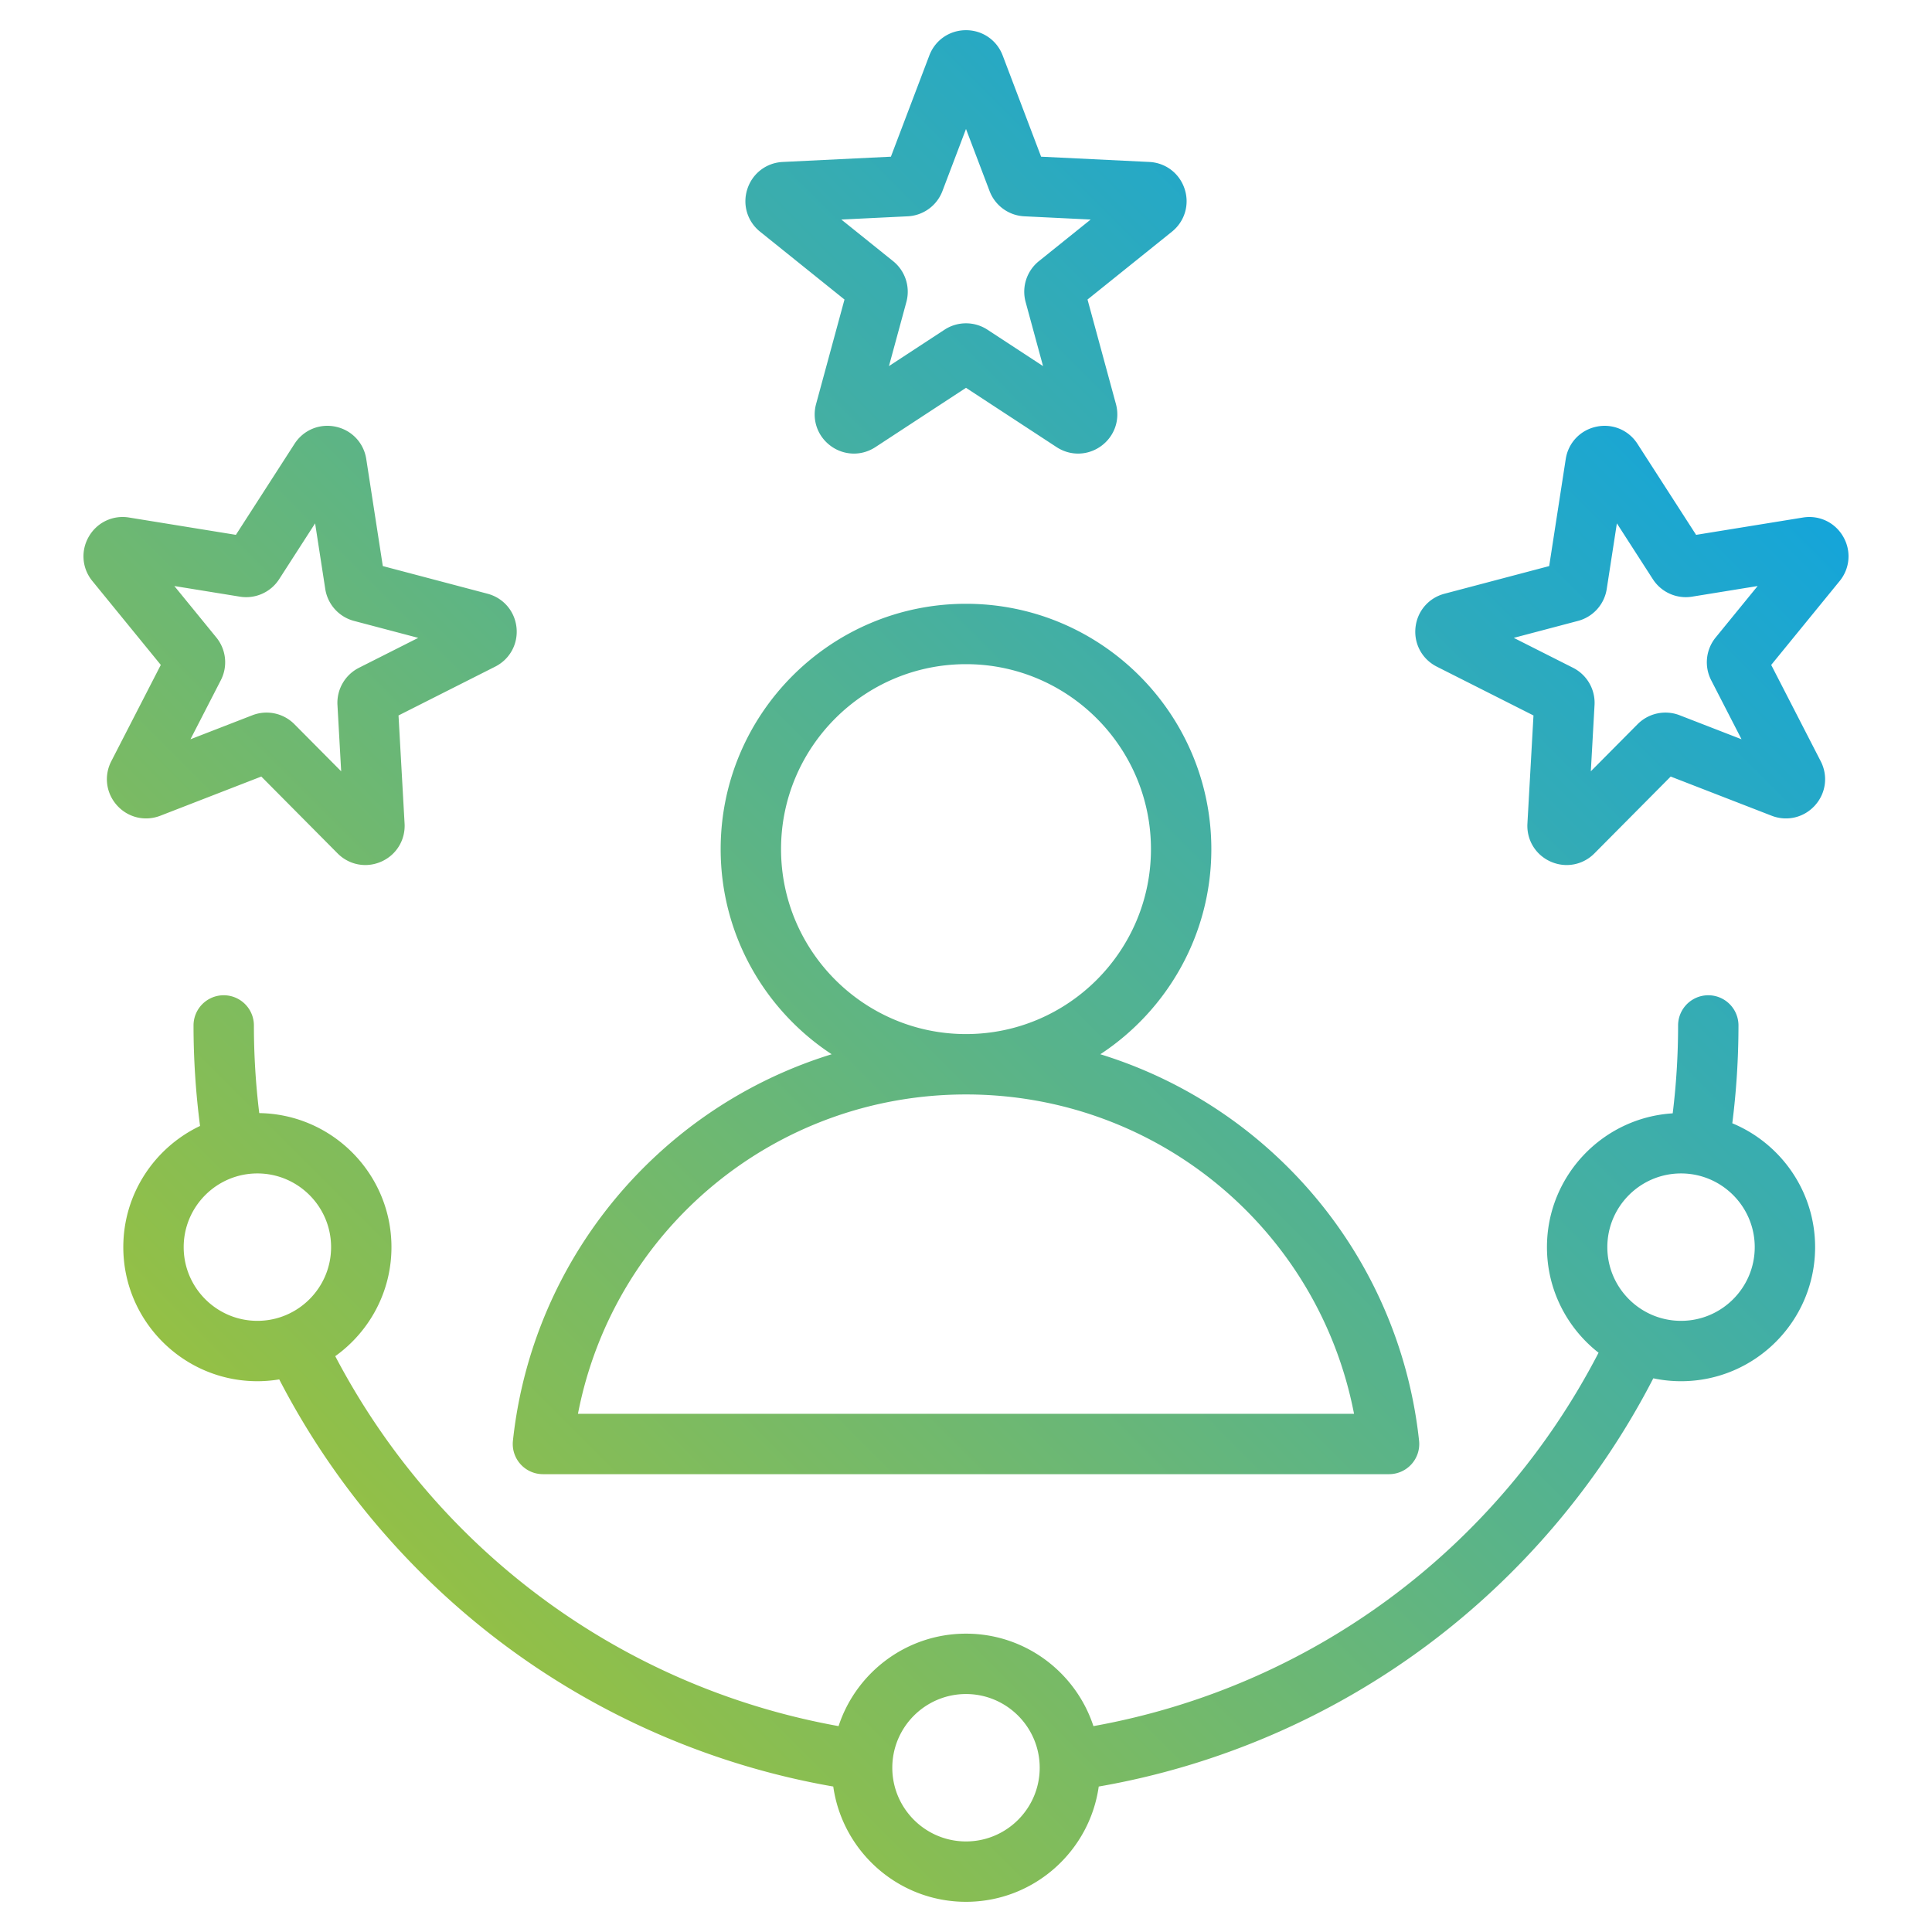 <svg xmlns="http://www.w3.org/2000/svg" version="1.1" xmlns:xlink="http://www.w3.org/1999/xlink" width="512" height="512" x="0" y="0" viewBox="0 0 512 512" style="enable-background:new 0 0 512 512" xml:space="preserve" class=""><g><linearGradient id="a" x1="91.604" x2="421.247" y1="404.125" y2="74.481" gradientUnits="userSpaceOnUse"><stop stop-opacity="1" stop-color="#94c045" offset="0"></stop><stop stop-opacity="1" stop-color="#15a5d9" offset="1"></stop></linearGradient><path fill="url(#a)" d="m201.431 61.401 22.367 17.978-7.527 27.688c-1.145 4.204.394 8.575 3.918 11.136a10.365 10.365 0 0 0 6.106 2.003c1.972 0 3.947-.569 5.696-1.714L256 102.775l24.011 15.717c3.644 2.386 8.277 2.273 11.8-.288 3.524-2.56 5.063-6.931 3.921-11.135l-7.528-27.691 22.367-17.977c3.396-2.729 4.72-7.169 3.373-11.312-1.347-4.144-5.028-6.958-9.379-7.169l-28.661-1.397-10.186-26.827-.001-.002c-1.545-4.067-5.36-6.694-9.719-6.693s-8.172 2.629-9.715 6.695l-10.186 26.827-28.661 1.397c-4.352.212-8.032 3.026-9.379 7.169s-.022 8.584 3.374 11.312zm39.112-4.077a10.389 10.389 0 0 0 9.211-6.692L256 34.179l6.246 16.449a10.387 10.387 0 0 0 9.212 6.696l17.579.857-13.72 11.027a10.387 10.387 0 0 0-3.517 10.826l4.617 16.983-14.725-9.639a10.395 10.395 0 0 0-11.385-.001l-14.725 9.639 4.618-16.985a10.39 10.39 0 0 0-3.52-10.825L222.962 58.18zM42.496 216.174l26.752-10.382 20.218 20.366c2.006 2.021 4.646 3.084 7.346 3.084 1.431 0 2.878-.299 4.256-.913 3.979-1.771 6.394-5.727 6.15-10.076l-1.606-28.651 25.618-12.935c3.888-1.964 6.104-6.032 5.649-10.363-.455-4.332-3.471-7.85-7.684-8.963l-27.745-7.326-4.385-28.357c-.665-4.306-3.849-7.673-8.11-8.58-4.26-.906-8.54.876-10.898 4.537l-15.54 24.124-28.326-4.592c-4.28-.697-8.477 1.291-10.657 5.067-2.18 3.775-1.81 8.393.94 11.762l18.14 22.234-13.12 25.521c-1.992 3.874-1.396 8.469 1.519 11.707 2.913 3.238 7.419 4.312 11.483 2.736zm21.082-58.053a10.394 10.394 0 0 0 10.401-4.631l9.53-14.794 2.69 17.398a10.397 10.397 0 0 0 7.618 8.455l17.016 4.493-15.711 7.933a10.394 10.394 0 0 0-5.692 9.859l.985 17.572-12.401-12.493a10.392 10.392 0 0 0-11.134-2.364l-16.407 6.367 8.046-15.649a10.389 10.389 0 0 0-1.188-11.326l-11.125-13.637zm424.888-15.907c-2.179-3.774-6.359-5.762-10.654-5.066l-28.327 4.593-15.541-24.123c-2.357-3.662-6.639-5.445-10.896-4.538-4.262.905-7.446 4.271-8.113 8.578l-4.385 28.359-27.745 7.326c-4.212 1.112-7.228 4.629-7.683 8.962-.456 4.333 1.763 8.401 5.651 10.364l25.615 12.934-1.606 28.652c-.243 4.35 2.171 8.305 6.15 10.076 1.379.613 2.826.912 4.257.912 2.7 0 5.341-1.064 7.347-3.085l20.216-20.365 26.751 10.381c4.06 1.576 8.567.504 11.484-2.733 2.915-3.237 3.513-7.832 1.521-11.708l-13.121-25.521 18.141-22.235c2.749-3.371 3.118-7.988.938-11.763zm-34.987 38.05 8.047 15.651-16.411-6.369a10.4 10.4 0 0 0-11.133 2.369l-12.398 12.49.985-17.578a10.395 10.395 0 0 0-5.692-9.854l-15.71-7.933 17.014-4.493a10.39 10.39 0 0 0 7.62-8.46l2.689-17.393 9.529 14.792a10.392 10.392 0 0 0 10.402 4.634l17.373-2.817-11.125 13.636a10.4 10.4 0 0 0-1.19 11.325zM137.936 388.019a8.003 8.003 0 0 0 5.95 2.652l224.229-.001a7.997 7.997 0 0 0 7.954-8.852c-3.152-29.452-17.038-56.66-39.1-76.611a120.49 120.49 0 0 0-45.371-25.819c17.699-11.629 29.417-31.648 29.417-54.363 0-35.849-29.165-65.014-65.015-65.014s-65.015 29.165-65.015 65.014c0 22.714 11.718 42.733 29.417 54.363a120.5 120.5 0 0 0-45.373 25.82c-22.062 19.951-35.947 47.16-39.099 76.613a8 8 0 0 0 2.006 6.198zm69.05-162.993c0-27.026 21.988-49.014 49.015-49.014s49.015 21.988 49.015 49.014c0 27.022-21.981 49.007-49.001 49.014h-.026c-27.021-.007-49.003-21.992-49.003-49.014zm49.005 65.014h.02c50.658.005 93.389 35.803 102.823 84.631l-205.669.001c9.435-48.829 52.166-84.627 102.826-84.632zm203.086 7.638a207.27 207.27 0 0 0 1.636-25.923 8 8 0 0 0-16 0c0 7.787-.481 15.593-1.427 23.293-18.568 1.144-33.326 16.606-33.326 35.456 0 11.354 5.36 21.474 13.675 27.983-27.005 52.193-76.23 88.569-133.864 98.953-4.652-14.209-18.028-24.504-33.771-24.504-15.742 0-29.119 10.295-33.77 24.503-57.257-10.321-106.275-46.349-133.384-98.039 9.008-6.452 14.895-16.997 14.895-28.897 0-19.426-15.673-35.252-35.037-35.519a191.31 191.31 0 0 1-1.417-23.23 8 8 0 0 0-16 0c0 8.909.588 17.84 1.729 26.637-12.012 5.706-20.339 17.953-20.339 32.112 0 19.592 15.939 35.532 35.532 35.532 1.973 0 3.907-.169 5.793-.48 14.314 27.698 34.984 52.037 60.103 70.682 25.582 18.988 55.438 31.778 86.719 37.213C223.256 490.691 238.1 504 256 504c17.901 0 32.744-13.309 35.175-30.549 31.396-5.454 61.348-18.315 86.993-37.417 25.089-18.687 45.705-43.051 59.973-70.767a35.55 35.55 0 0 0 7.351.769c19.592 0 35.531-15.939 35.531-35.532-.001-14.782-9.076-27.48-21.946-32.826zM48.678 330.504c0-10.77 8.762-19.531 19.532-19.531s19.531 8.762 19.531 19.531c0 10.77-8.762 19.532-19.531 19.532-10.771 0-19.532-8.762-19.532-19.532zM256 488c-10.77 0-19.531-8.762-19.531-19.531 0-10.77 8.762-19.532 19.531-19.532s19.531 8.762 19.531 19.532C275.531 479.238 266.77 488 256 488zm189.491-137.964c-10.77 0-19.531-8.762-19.531-19.532s8.762-19.531 19.531-19.531 19.531 8.762 19.531 19.531c0 10.77-8.761 19.532-19.531 19.532z" opacity="1" data-original="url(#a)" class=""></path></g></svg>